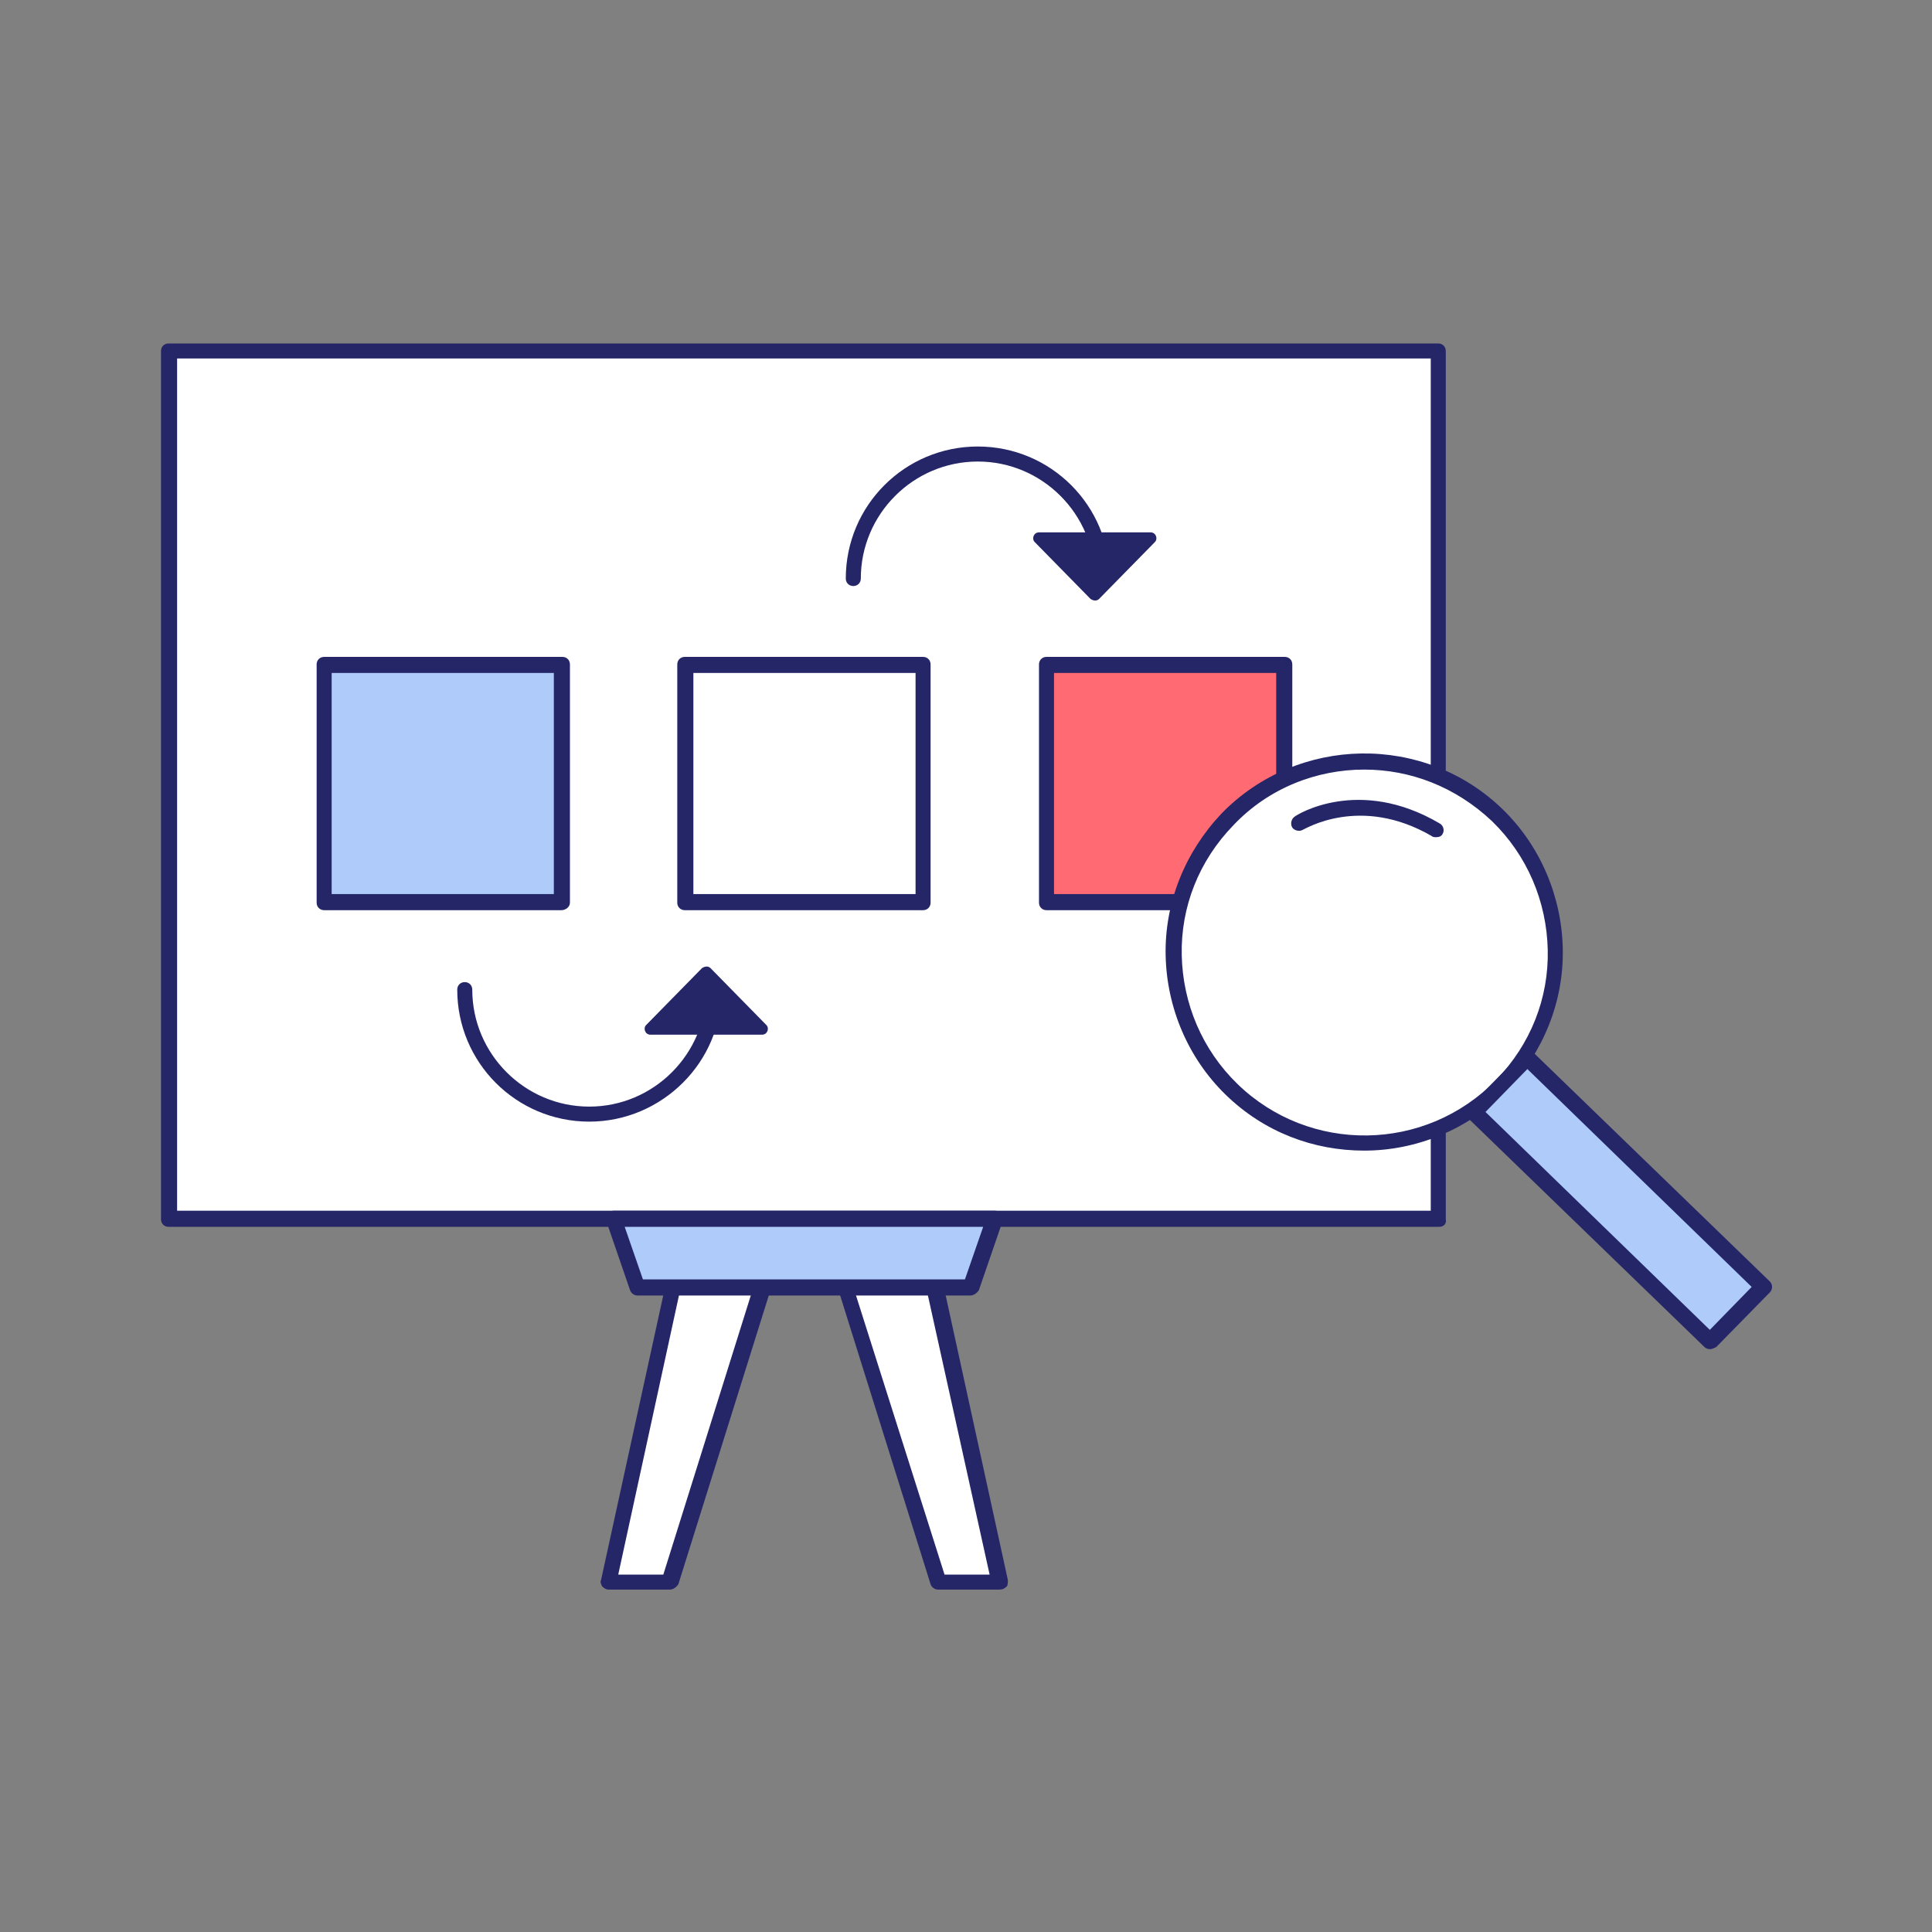 <?xml version="1.0" encoding="utf-8"?>
<!-- Generator: Adobe Illustrator 25.4.1, SVG Export Plug-In . SVG Version: 6.00 Build 0)  -->
<svg version="1.1" id="Layer_1" xmlns="http://www.w3.org/2000/svg" xmlns:xlink="http://www.w3.org/1999/xlink" x="0px" y="0px"
	 viewBox="0 0 180 180" style="enable-background:new 0 0 180 180;" xml:space="preserve">
<rect x="0" y="0" width="180" height="180" fill="#808080" stroke="none"/>
<style type="text/css">
	.st0{fill:#FFFF00;}
	.st1{fill:#FFFFFF;}
	.st2{fill:#252668;}
	.st3{fill:#AECBFA;}
	.st4{fill:#FF6A73;}
</style>
<g>
	<rect x="-237.7" y="15" class="st0" width="150" height="150"/>
</g>
<g>
	<g>
		
			<rect x="15.7" y="32.7" transform="matrix(-1 -1.224647e-16 1.224647e-16 -1 149.801 146.225)" class="st1" width="118.3" height="80.9"/>
		<path class="st2" d="M134.1,114.3H15.7c-0.4,0-0.7-0.3-0.7-0.7V32.7c0-0.4,0.3-0.7,0.7-0.7h118.3c0.4,0,0.7,0.3,0.7,0.7v80.9
			C134.8,114,134.5,114.3,134.1,114.3z M16.5,112.8h116.8V33.4H16.5V112.8z"/>
	</g>
	<g>
		<rect x="30.2" y="61.9" class="st3" width="22.2" height="22.2"/>
		<path class="st2" d="M52.3,84.8H30.2c-0.4,0-0.7-0.3-0.7-0.7V61.9c0-0.4,0.3-0.7,0.7-0.7h22.2c0.4,0,0.7,0.3,0.7,0.7v22.2
			C53.1,84.5,52.7,84.8,52.3,84.8z M30.9,83.3h20.7V62.7H30.9V83.3z"/>
	</g>
	<g>
		<rect x="63.8" y="61.9" class="st1" width="22.2" height="22.2"/>
		<path class="st2" d="M86,84.8H63.8c-0.4,0-0.7-0.3-0.7-0.7V61.9c0-0.4,0.3-0.7,0.7-0.7H86c0.4,0,0.7,0.3,0.7,0.7v22.2
			C86.7,84.5,86.4,84.8,86,84.8z M64.6,83.3h20.7V62.7H64.6V83.3z"/>
	</g>
	<g>
		<rect x="97.5" y="61.9" class="st4" width="22.2" height="22.2"/>
		<path class="st2" d="M119.6,84.8H97.5c-0.4,0-0.7-0.3-0.7-0.7V61.9c0-0.4,0.3-0.7,0.7-0.7h22.2c0.4,0,0.7,0.3,0.7,0.7v22.2
			C120.4,84.5,120.1,84.8,119.6,84.8z M98.2,83.3h20.7V62.7H98.2V83.3z"/>
	</g>
	<g>
		<g>
			<path class="st2" d="M102.7,54.6c-0.4,0-0.7-0.3-0.7-0.7c0-6-4.9-10.9-10.9-10.9s-10.9,4.9-10.9,10.9c0,0.4-0.3,0.7-0.7,0.7
				c-0.4,0-0.7-0.3-0.7-0.7c0-6.8,5.5-12.3,12.3-12.3s12.3,5.5,12.3,12.3C103.5,54.3,103.1,54.6,102.7,54.6z"/>
		</g>
		<path class="st2" d="M102.4,55.8l5.2-5.3c0.3-0.3,0.1-0.9-0.4-0.9H96.8c-0.5,0-0.7,0.6-0.4,0.9l5.2,5.3
			C101.9,56,102.2,56,102.4,55.8z"/>
	</g>
	<g>
		<g>
			<path class="st2" d="M54.9,104.5c-6.8,0-12.3-5.5-12.3-12.3c0-0.4,0.3-0.7,0.7-0.7s0.7,0.3,0.7,0.7c0,6,4.9,10.9,10.9,10.9
				c6,0,10.9-4.9,10.9-10.9c0-0.4,0.3-0.7,0.7-0.7c0.4,0,0.7,0.3,0.7,0.7C67.3,98.9,61.7,104.5,54.9,104.5z"/>
		</g>
		<path class="st2" d="M66.2,90.2l5.2,5.3c0.3,0.3,0.1,0.9-0.4,0.9H60.6c-0.5,0-0.7-0.6-0.4-0.9l5.2-5.3C65.7,90,66,90,66.2,90.2z"
			/>
	</g>
	<g>
		<polygon class="st1" points="86.5,117.2 93.1,147.4 87.4,147.4 78.6,119.3 		"/>
		<path class="st2" d="M93.1,148.1h-5.7c-0.3,0-0.6-0.2-0.7-0.5l-8.8-28.1c-0.1-0.2,0-0.4,0.1-0.6c0.1-0.2,0.3-0.3,0.5-0.4l7.9-2.1
			c0.2,0,0.4,0,0.6,0.1c0.2,0.1,0.3,0.3,0.3,0.5l6.6,30.2c0,0.2,0,0.5-0.1,0.6C93.6,148,93.4,148.1,93.1,148.1z M88,146.7h4.2
			l-6.3-28.5l-6.4,1.7L88,146.7z"/>
	</g>
	<g>
		<polygon class="st1" points="71.2,119.3 62.4,147.4 56.7,147.4 63.3,117.2 		"/>
		<path class="st2" d="M62.4,148.1h-5.7c-0.2,0-0.4-0.1-0.6-0.3c-0.1-0.2-0.2-0.4-0.1-0.6l6.6-30.2c0-0.2,0.2-0.4,0.3-0.5
			c0.2-0.1,0.4-0.1,0.6-0.1l7.9,2.1c0.2,0.1,0.4,0.2,0.5,0.4c0.1,0.2,0.1,0.4,0.1,0.6l-8.8,28.1C63,147.9,62.7,148.1,62.4,148.1z
			 M57.6,146.7h4.2l8.4-26.8l-6.4-1.7L57.6,146.7z"/>
	</g>
	<g>
		<polygon class="st3" points="90.4,120 59.4,120 57.1,113.5 92.7,113.5 		"/>
		<path class="st2" d="M90.4,120.7h-31c-0.3,0-0.6-0.2-0.7-0.5l-2.2-6.4c-0.1-0.2,0-0.5,0.1-0.7c0.1-0.2,0.4-0.3,0.6-0.3h35.5
			c0.2,0,0.5,0.1,0.6,0.3c0.1,0.2,0.2,0.4,0.1,0.7l-2.2,6.4C91,120.5,90.7,120.7,90.4,120.7z M59.9,119.2h30l1.7-4.9H58.2
			L59.9,119.2z"/>
	</g>
	<g>
		<g>
			<ellipse class="st1" cx="127.1" cy="88.7" rx="17.8" ry="17.8"/>
			<path class="st2" d="M127.1,107.2c-4.7,0-9.3-1.7-12.9-5.2c-3.5-3.4-5.5-8.1-5.6-13c-0.1-4.9,1.8-9.6,5.2-13.2
				c7.1-7.3,18.9-7.5,26.2-0.4c3.5,3.4,5.5,8.1,5.6,13c0.1,4.9-1.8,9.6-5.2,13.2C136.7,105.3,131.9,107.2,127.1,107.2z M127.1,71.7
				c-4.4,0-8.9,1.7-12.2,5.2c-3.2,3.3-4.9,7.6-4.8,12.1c0.1,4.5,1.9,8.8,5.2,12c6.7,6.5,17.5,6.4,24.1-0.4c3.2-3.3,4.9-7.6,4.8-12.1
				c-0.1-4.5-1.9-8.8-5.2-12C135.6,73.3,131.4,71.7,127.1,71.7z"/>
		</g>
		<g>
			<path class="st2" d="M133.8,78c-0.1,0-0.3,0-0.4-0.1c-6.7-3.9-11.9-0.6-12-0.6c-0.3,0.2-0.8,0.1-1-0.2c-0.2-0.3-0.1-0.8,0.2-1
				c0.2-0.2,6-3.8,13.5,0.6c0.4,0.2,0.5,0.7,0.3,1C134.3,77.9,134.1,78,133.8,78z"/>
		</g>
		<g>
			
				<rect x="147.2" y="96.4" transform="matrix(0.697 -0.717 0.717 0.697 -34.403 142.017)" class="st3" width="7.1" height="30.6"/>
			<path class="st2" d="M159.3,125.7c-0.2,0-0.4-0.1-0.5-0.2l-22-21.3c-0.1-0.1-0.2-0.3-0.2-0.5s0.1-0.4,0.2-0.5l5-5.1
				c0.3-0.3,0.8-0.3,1.1,0l22,21.3c0.1,0.1,0.2,0.3,0.2,0.5c0,0.2-0.1,0.4-0.2,0.5l-5,5.1C159.7,125.6,159.5,125.7,159.3,125.7z
				 M138.4,103.6l20.9,20.3l3.9-4l-20.9-20.3L138.4,103.6z"/>
		</g>
	</g>
</g>
</svg>
